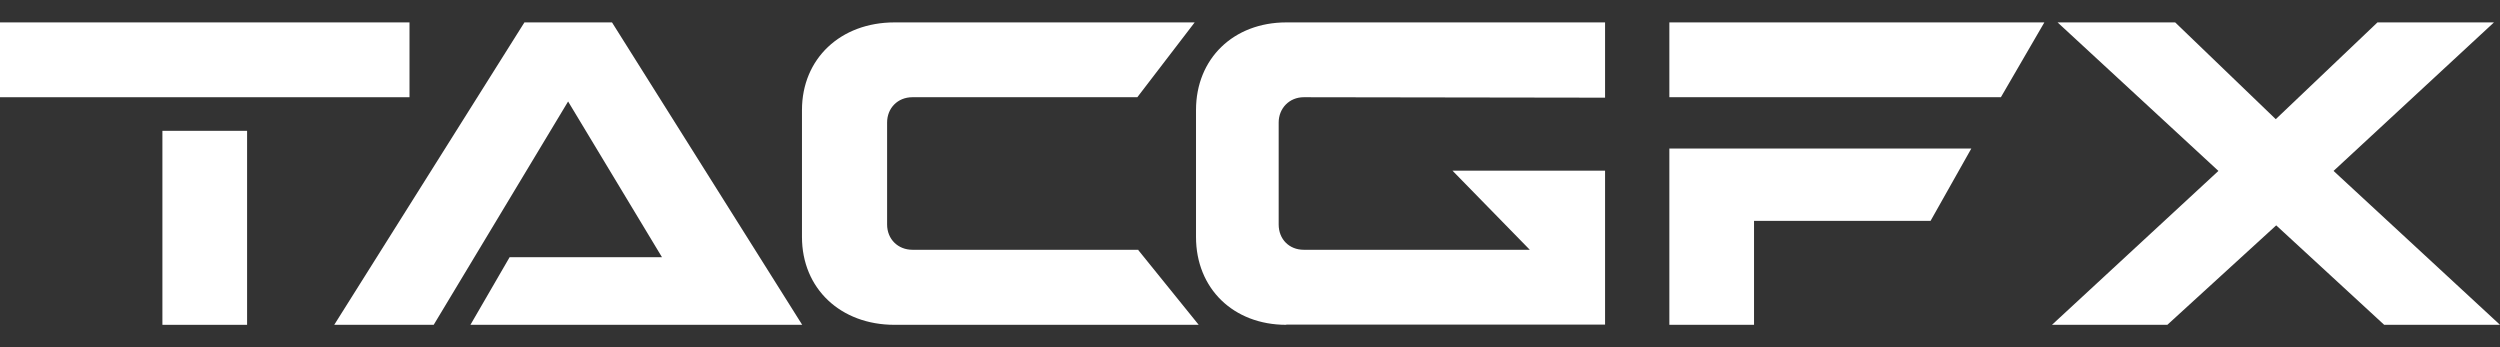 <svg xmlns="http://www.w3.org/2000/svg" id="Layer_1" data-name="Layer 1" width="111.6" height="15.5" viewBox="0 0 111.6 15.5"><rect x="0" y="0" width="111.6" height="15.5" fill="#333333" stroke="none"/><defs><style>      .cls-1 {        fill: #fff;      }    </style></defs><path class="cls-1" d="M0,1h18.28v3.34H0V1ZM7.25,5.84h3.78v8.66h-3.78V5.84Z"></path><polygon class="cls-1" points="35.81 14.5 21 14.5 22.75 11.48 29.55 11.48 25.36 4.53 19.36 14.5 14.92 14.5 23.41 1 27.32 1 35.81 14.5"></polygon><path class="cls-1" d="M50.81,11.16l2.7,3.34h-13.58c-2.41,0-4.13-1.62-4.13-3.92v-5.67c0-2.29,1.72-3.91,4.13-3.91h13.4l-2.56,3.34h-10.04c-.66,0-1.13.49-1.13,1.13v4.55c0,.66.49,1.13,1.13,1.13,0,0,10.09,0,10.09,0Z"></path><polygon class="cls-1" points="74.52 4.34 74.52 1 91.26 1 89.32 4.34 74.52 4.34"></polygon><polygon class="cls-1" points="78.3 9.86 78.3 14.5 74.52 14.5 74.52 6.63 88 6.63 86.18 9.86 78.3 9.86"></polygon><polygon class="cls-1" points="97.1 1 101.59 5.32 106.13 1 111.33 1 104.17 7.63 111.6 14.5 106.43 14.5 101.61 10.06 96.75 14.5 91.6 14.5 99.03 7.63 91.85 1 97.1 1"></polygon><path class="cls-1" d="M57.42,14.5c-2.36,0-4.03-1.62-4.03-3.92v-5.67c0-2.29,1.67-3.91,4.03-3.91h14.23v3.36l-13.45-.02c-.64,0-1.12.49-1.12,1.13v4.55c0,.66.47,1.13,1.12,1.13h10.09l-3.45-3.53h6.81v6.87s-14.23,0-14.23,0Z"></path></svg>